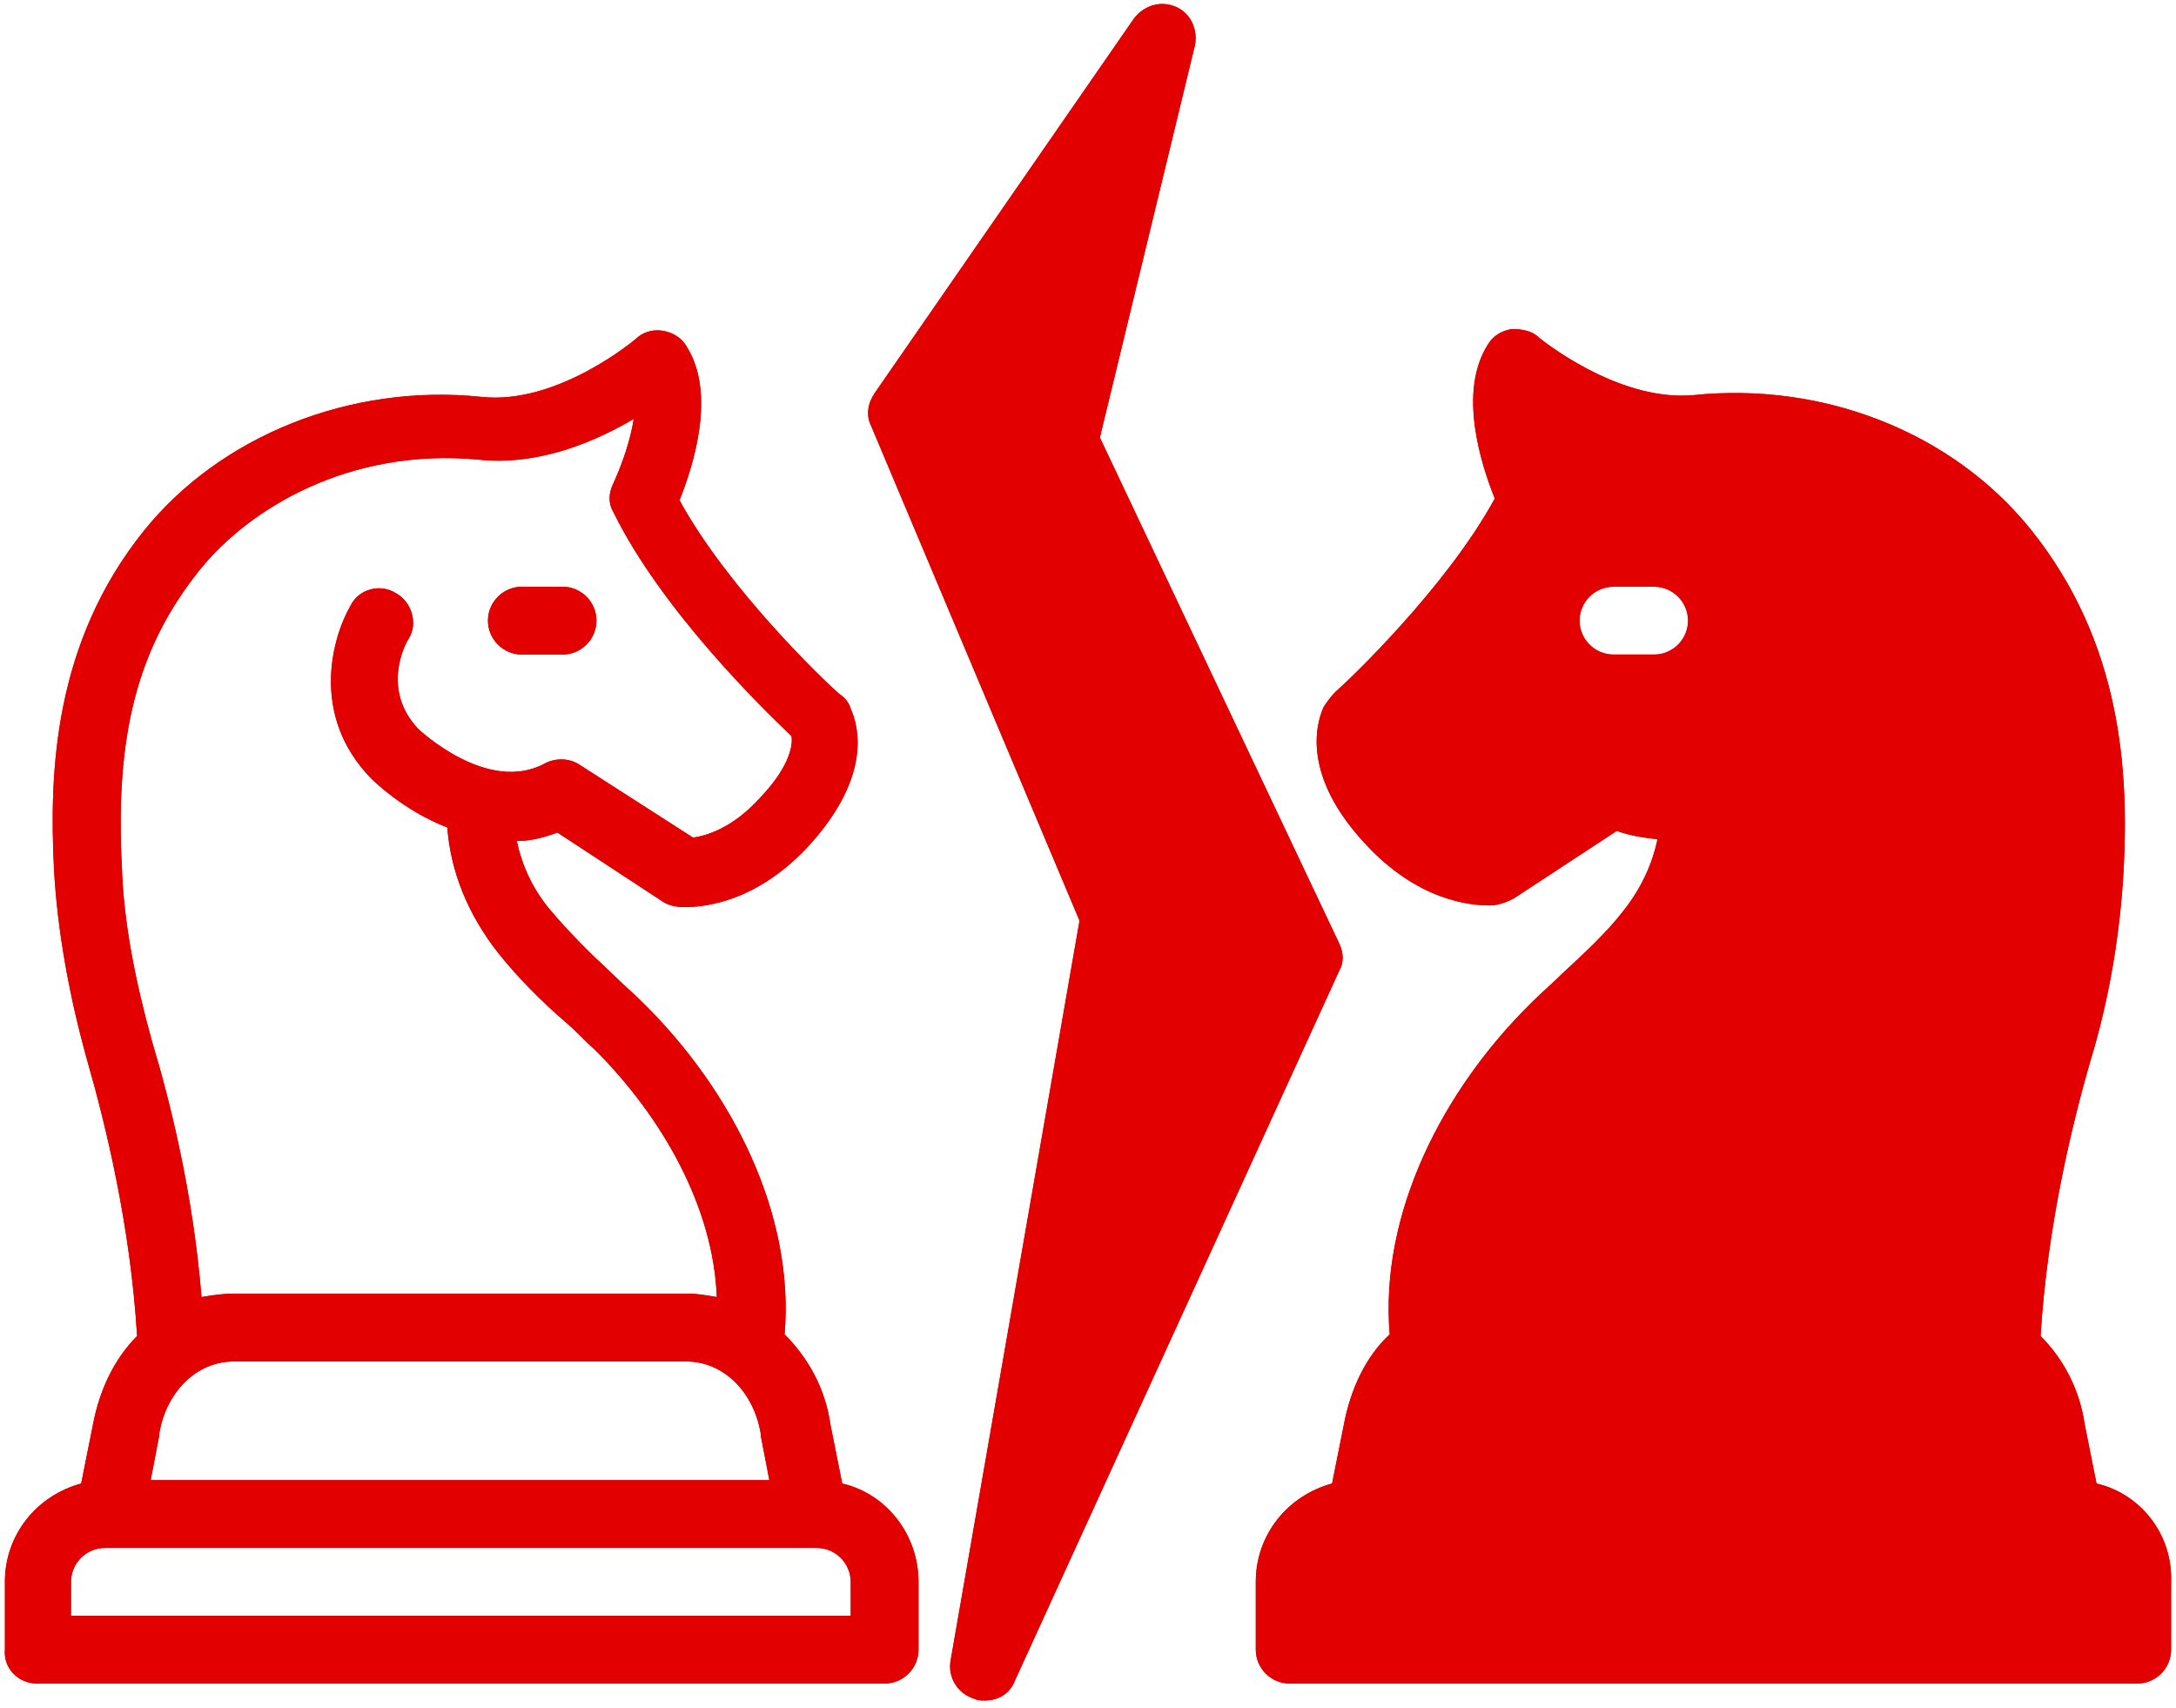 <svg xmlns="http://www.w3.org/2000/svg" xmlns:xlink="http://www.w3.org/1999/xlink" width="432" zoomAndPan="magnify" viewBox="0 0 324 254.25" height="339" preserveAspectRatio="xMidYMid meet" version="1.0"><defs><clipPath id="ae2e84a970"><path d="M 0.477 49 L 137 49 L 137 251 L 0.477 251 Z M 0.477 49 " clip-rule="nonzero"/></clipPath><clipPath id="a4592f8ae5"><path d="M 186 48 L 323.523 48 L 323.523 251 L 186 251 Z M 186 48 " clip-rule="nonzero"/></clipPath><clipPath id="8e7a35985f"><path d="M 129 0 L 200 0 L 200 253.504 L 129 253.504 Z M 129 0 " clip-rule="nonzero"/></clipPath><clipPath id="6d7e3371b2"><path d="M 0.477 49 L 137 49 L 137 251 L 0.477 251 Z M 0.477 49 " clip-rule="nonzero"/></clipPath><clipPath id="3f5606c2c2"><path d="M 186 48 L 323.523 48 L 323.523 251 L 186 251 Z M 186 48 " clip-rule="nonzero"/></clipPath><clipPath id="c8a42c0d8a"><path d="M 129 0 L 200 0 L 200 253.504 L 129 253.504 Z M 129 0 " clip-rule="nonzero"/></clipPath></defs><g clip-path="url(#ae2e84a970)"><path fill="#e30000" d="M 5.523 250.637 L 131.715 250.637 C 134.492 250.637 136.762 248.367 136.762 245.59 L 136.762 235.496 C 136.762 228.43 131.965 222.371 125.406 220.859 L 123.637 212.023 C 122.883 206.723 120.355 202.18 116.824 198.648 C 118.34 180.73 109 162.305 95.625 149.18 C 94.109 147.668 92.594 146.406 91.082 144.891 C 87.801 141.863 84.773 138.832 81.996 135.555 C 79.219 132.273 77.703 128.738 76.949 125.207 C 78.969 125.207 80.984 124.699 83.004 123.945 L 98.398 134.039 C 99.41 134.797 100.672 135.047 101.934 135.047 C 104.961 135.047 112.785 134.289 120.609 125.711 C 129.695 115.613 127.93 108.297 126.668 105.52 C 126.414 104.512 125.656 103.754 124.898 103.25 C 123.133 101.734 108.496 87.852 101.176 74.477 C 103.195 69.43 106.73 58.578 102.188 51.512 C 101.43 50.25 100.168 49.492 98.652 49.238 C 97.137 48.988 95.625 49.492 94.613 50.5 C 94.613 50.5 83.004 60.344 71.648 59.082 C 52.215 57.062 32.781 64.887 21.426 79.02 C 8.047 95.676 7.289 114.859 8.047 129.496 C 8.551 138.582 10.32 148.426 13.094 158.266 C 15.621 167.102 19.406 182.242 20.414 198.898 C 17.133 202.18 14.863 206.723 13.852 212.023 L 12.086 220.859 C 5.523 222.625 0.73 228.43 0.73 235.496 L 0.73 245.59 C 0.477 248.367 2.746 250.637 5.523 250.637 Z M 23.695 213.789 C 23.695 213.789 23.695 213.539 23.695 213.539 C 24.703 207.23 29.246 202.688 34.801 202.688 L 102.188 202.688 C 107.738 202.688 112.281 207.23 113.289 213.539 C 113.289 213.539 113.289 213.789 113.289 213.789 L 114.551 220.352 L 22.434 220.352 Z M 29.754 84.824 C 37.07 75.738 51.961 66.652 71.145 68.418 C 80.23 69.43 88.809 65.645 94.363 62.363 C 93.855 65.645 92.594 69.176 91.332 71.953 C 90.578 73.469 90.578 74.98 91.332 76.242 C 98.398 90.629 113.289 105.266 117.832 109.559 C 118.086 110.566 117.832 113.848 113.289 118.645 C 109 123.438 104.961 124.449 103.195 124.699 L 86.285 113.848 C 84.773 112.84 82.754 112.84 81.238 113.598 C 72.656 118.391 62.309 108.547 62.309 108.547 C 56.758 102.742 60.289 95.93 60.797 95.172 C 62.309 92.902 61.301 89.621 59.027 88.359 C 56.758 86.844 53.477 87.602 52.215 90.125 C 49.438 94.918 46.156 106.527 55.242 115.867 C 55.496 116.121 60.039 120.664 66.602 123.188 C 67.105 129.75 69.629 136.059 74.172 141.863 C 77.199 145.648 80.734 149.18 84.266 152.211 C 85.781 153.473 87.043 154.984 88.559 156.25 C 98.652 166.344 106.223 179.719 106.73 193.094 C 105.215 192.844 103.953 192.59 102.438 192.59 L 34.801 192.59 C 33.035 192.59 31.52 192.844 30.004 193.094 C 28.742 177.449 25.211 163.566 22.688 155.238 C 20.164 146.152 18.395 137.32 18.145 128.992 C 17.133 109.559 20.414 96.434 29.754 84.824 Z M 10.57 235.496 C 10.57 232.719 12.844 230.449 15.621 230.449 L 121.617 230.449 C 124.395 230.449 126.668 232.719 126.668 235.496 L 126.668 240.543 L 10.57 240.543 Z M 10.57 235.496 " fill-opacity="1" fill-rule="nonzero"/></g><path fill="#e30000" d="M 77.703 97.445 L 83.762 97.445 C 86.539 97.445 88.809 95.172 88.809 92.395 C 88.809 89.621 86.539 87.348 83.762 87.348 L 77.703 87.348 C 74.93 87.348 72.656 89.621 72.656 92.395 C 72.656 95.172 74.93 97.445 77.703 97.445 Z M 77.703 97.445 " fill-opacity="1" fill-rule="nonzero"/><g clip-path="url(#a4592f8ae5)"><path fill="#e30000" d="M 312.168 220.859 L 310.398 212.023 C 309.645 206.723 307.117 202.18 303.836 198.898 C 304.848 182.242 308.633 167.102 311.156 158.266 C 314.184 148.426 315.699 138.582 316.203 129.496 C 316.961 114.859 315.953 95.676 302.324 78.766 C 290.715 64.383 271.531 56.809 252.102 58.828 C 240.742 59.84 229.133 50.25 229.133 50.25 C 228.125 49.238 226.609 48.988 225.094 48.988 C 223.582 49.238 222.32 49.996 221.562 51.258 C 217.02 58.324 220.551 69.176 222.57 74.223 C 215.254 87.602 200.613 101.48 198.848 102.996 C 198.09 103.754 197.586 104.512 197.082 105.266 C 195.82 108.043 194.051 115.613 203.137 125.457 C 210.961 134.039 218.785 134.797 221.812 134.797 C 223.074 134.797 224.34 134.289 225.348 133.785 L 240.742 123.691 C 242.762 124.449 244.781 124.699 246.801 124.953 C 246.043 128.484 244.527 132.02 241.754 135.555 C 239.227 138.832 235.949 141.863 232.668 144.891 C 231.152 146.406 229.637 147.668 228.125 149.18 C 214.746 162.305 205.41 180.73 206.922 198.648 C 203.391 201.93 201.117 206.723 200.109 212.023 L 198.344 220.859 C 191.781 222.625 186.984 228.43 186.984 235.496 L 186.984 245.59 C 186.984 248.367 189.258 250.637 192.035 250.637 L 318.223 250.637 C 321 250.637 323.27 248.367 323.27 245.59 L 323.27 235.496 C 323.523 228.43 318.727 222.371 312.168 220.859 Z M 246.297 97.445 L 240.238 97.445 C 237.461 97.445 235.191 95.172 235.191 92.395 C 235.191 89.621 237.461 87.348 240.238 87.348 L 246.297 87.348 C 249.07 87.348 251.344 89.621 251.344 92.395 C 251.344 95.172 249.07 97.445 246.297 97.445 Z M 246.297 97.445 " fill-opacity="1" fill-rule="nonzero"/></g><g clip-path="url(#8e7a35985f)"><path fill="#e30000" d="M 199.352 140.348 L 163.766 65.141 L 177.898 6.84 C 178.406 4.566 177.395 2.043 175.125 1.035 C 172.852 0.023 170.328 0.781 168.812 2.801 L 130.199 58.578 C 129.191 60.09 128.938 61.859 129.695 63.371 L 160.738 137.066 L 141.559 247.105 C 141.051 249.629 142.566 252.152 145.09 252.91 C 145.594 253.164 146.102 253.164 146.605 253.164 C 148.625 253.164 150.391 252.152 151.148 250.133 L 199.352 144.637 C 200.109 143.375 200.109 141.863 199.352 140.348 Z M 199.352 140.348 " fill-opacity="1" fill-rule="nonzero"/></g><g clip-path="url(#6d7e3371b2)"><path fill="#e30000" d="M 5.523 250.637 L 131.715 250.637 C 134.492 250.637 136.762 248.367 136.762 245.59 L 136.762 235.496 C 136.762 228.43 131.965 222.371 125.406 220.859 L 123.637 212.023 C 122.883 206.723 120.355 202.18 116.824 198.648 C 118.34 180.73 109 162.305 95.625 149.18 C 94.109 147.668 92.594 146.406 91.082 144.891 C 87.801 141.863 84.773 138.832 81.996 135.555 C 79.219 132.273 77.703 128.738 76.949 125.207 C 78.969 125.207 80.984 124.699 83.004 123.945 L 98.398 134.039 C 99.41 134.797 100.672 135.047 101.934 135.047 C 104.961 135.047 112.785 134.289 120.609 125.711 C 129.695 115.613 127.93 108.297 126.668 105.52 C 126.414 104.512 125.656 103.754 124.898 103.25 C 123.133 101.734 108.496 87.852 101.176 74.477 C 103.195 69.43 106.73 58.578 102.188 51.512 C 101.43 50.25 100.168 49.492 98.652 49.238 C 97.137 48.988 95.625 49.492 94.613 50.5 C 94.613 50.5 83.004 60.344 71.648 59.082 C 52.215 57.062 32.781 64.887 21.426 79.02 C 8.047 95.676 7.289 114.859 8.047 129.496 C 8.551 138.582 10.32 148.426 13.094 158.266 C 15.621 167.102 19.406 182.242 20.414 198.898 C 17.133 202.18 14.863 206.723 13.852 212.023 L 12.086 220.859 C 5.523 222.625 0.73 228.43 0.73 235.496 L 0.73 245.59 C 0.477 248.367 2.746 250.637 5.523 250.637 Z M 23.695 213.789 C 23.695 213.789 23.695 213.539 23.695 213.539 C 24.703 207.23 29.246 202.688 34.801 202.688 L 102.188 202.688 C 107.738 202.688 112.281 207.23 113.289 213.539 C 113.289 213.539 113.289 213.789 113.289 213.789 L 114.551 220.352 L 22.434 220.352 Z M 29.754 84.824 C 37.07 75.738 51.961 66.652 71.145 68.418 C 80.23 69.43 88.809 65.645 94.363 62.363 C 93.855 65.645 92.594 69.176 91.332 71.953 C 90.578 73.469 90.578 74.98 91.332 76.242 C 98.398 90.629 113.289 105.266 117.832 109.559 C 118.086 110.566 117.832 113.848 113.289 118.645 C 109 123.438 104.961 124.449 103.195 124.699 L 86.285 113.848 C 84.773 112.84 82.754 112.84 81.238 113.598 C 72.656 118.391 62.309 108.547 62.309 108.547 C 56.758 102.742 60.289 95.93 60.797 95.172 C 62.309 92.902 61.301 89.621 59.027 88.359 C 56.758 86.844 53.477 87.602 52.215 90.125 C 49.438 94.918 46.156 106.527 55.242 115.867 C 55.496 116.121 60.039 120.664 66.602 123.188 C 67.105 129.75 69.629 136.059 74.172 141.863 C 77.199 145.648 80.734 149.18 84.266 152.211 C 85.781 153.473 87.043 154.984 88.559 156.25 C 98.652 166.344 106.223 179.719 106.73 193.094 C 105.215 192.844 103.953 192.59 102.438 192.59 L 34.801 192.59 C 33.035 192.59 31.52 192.844 30.004 193.094 C 28.742 177.449 25.211 163.566 22.688 155.238 C 20.164 146.152 18.395 137.32 18.145 128.992 C 17.133 109.559 20.414 96.434 29.754 84.824 Z M 10.57 235.496 C 10.57 232.719 12.844 230.449 15.621 230.449 L 121.617 230.449 C 124.395 230.449 126.668 232.719 126.668 235.496 L 126.668 240.543 L 10.57 240.543 Z M 10.57 235.496 " fill-opacity="1" fill-rule="nonzero"/></g><path fill="#e30000" d="M 77.703 97.445 L 83.762 97.445 C 86.539 97.445 88.809 95.172 88.809 92.395 C 88.809 89.621 86.539 87.348 83.762 87.348 L 77.703 87.348 C 74.93 87.348 72.656 89.621 72.656 92.395 C 72.656 95.172 74.93 97.445 77.703 97.445 Z M 77.703 97.445 " fill-opacity="1" fill-rule="nonzero"/><g clip-path="url(#3f5606c2c2)"><path fill="#e30000" d="M 312.168 220.859 L 310.398 212.023 C 309.645 206.723 307.117 202.18 303.836 198.898 C 304.848 182.242 308.633 167.102 311.156 158.266 C 314.184 148.426 315.699 138.582 316.203 129.496 C 316.961 114.859 315.953 95.676 302.324 78.766 C 290.715 64.383 271.531 56.809 252.102 58.828 C 240.742 59.84 229.133 50.25 229.133 50.25 C 228.125 49.238 226.609 48.988 225.094 48.988 C 223.582 49.238 222.32 49.996 221.562 51.258 C 217.02 58.324 220.551 69.176 222.57 74.223 C 215.254 87.602 200.613 101.48 198.848 102.996 C 198.09 103.754 197.586 104.512 197.082 105.266 C 195.82 108.043 194.051 115.613 203.137 125.457 C 210.961 134.039 218.785 134.797 221.812 134.797 C 223.074 134.797 224.34 134.289 225.348 133.785 L 240.742 123.691 C 242.762 124.449 244.781 124.699 246.801 124.953 C 246.043 128.484 244.527 132.02 241.754 135.555 C 239.227 138.832 235.949 141.863 232.668 144.891 C 231.152 146.406 229.637 147.668 228.125 149.18 C 214.746 162.305 205.41 180.73 206.922 198.648 C 203.391 201.93 201.117 206.723 200.109 212.023 L 198.344 220.859 C 191.781 222.625 186.984 228.43 186.984 235.496 L 186.984 245.59 C 186.984 248.367 189.258 250.637 192.035 250.637 L 318.223 250.637 C 321 250.637 323.27 248.367 323.27 245.59 L 323.27 235.496 C 323.523 228.43 318.727 222.371 312.168 220.859 Z M 246.297 97.445 L 240.238 97.445 C 237.461 97.445 235.191 95.172 235.191 92.395 C 235.191 89.621 237.461 87.348 240.238 87.348 L 246.297 87.348 C 249.07 87.348 251.344 89.621 251.344 92.395 C 251.344 95.172 249.07 97.445 246.297 97.445 Z M 246.297 97.445 " fill-opacity="1" fill-rule="nonzero"/></g><g clip-path="url(#c8a42c0d8a)"><path fill="#e30000" d="M 199.352 140.348 L 163.766 65.141 L 177.898 6.84 C 178.406 4.566 177.395 2.043 175.125 1.035 C 172.852 0.023 170.328 0.781 168.812 2.801 L 130.199 58.578 C 129.191 60.09 128.938 61.859 129.695 63.371 L 160.738 137.066 L 141.559 247.105 C 141.051 249.629 142.566 252.152 145.09 252.91 C 145.594 253.164 146.102 253.164 146.605 253.164 C 148.625 253.164 150.391 252.152 151.148 250.133 L 199.352 144.637 C 200.109 143.375 200.109 141.863 199.352 140.348 Z M 199.352 140.348 " fill-opacity="1" fill-rule="nonzero"/></g></svg>
